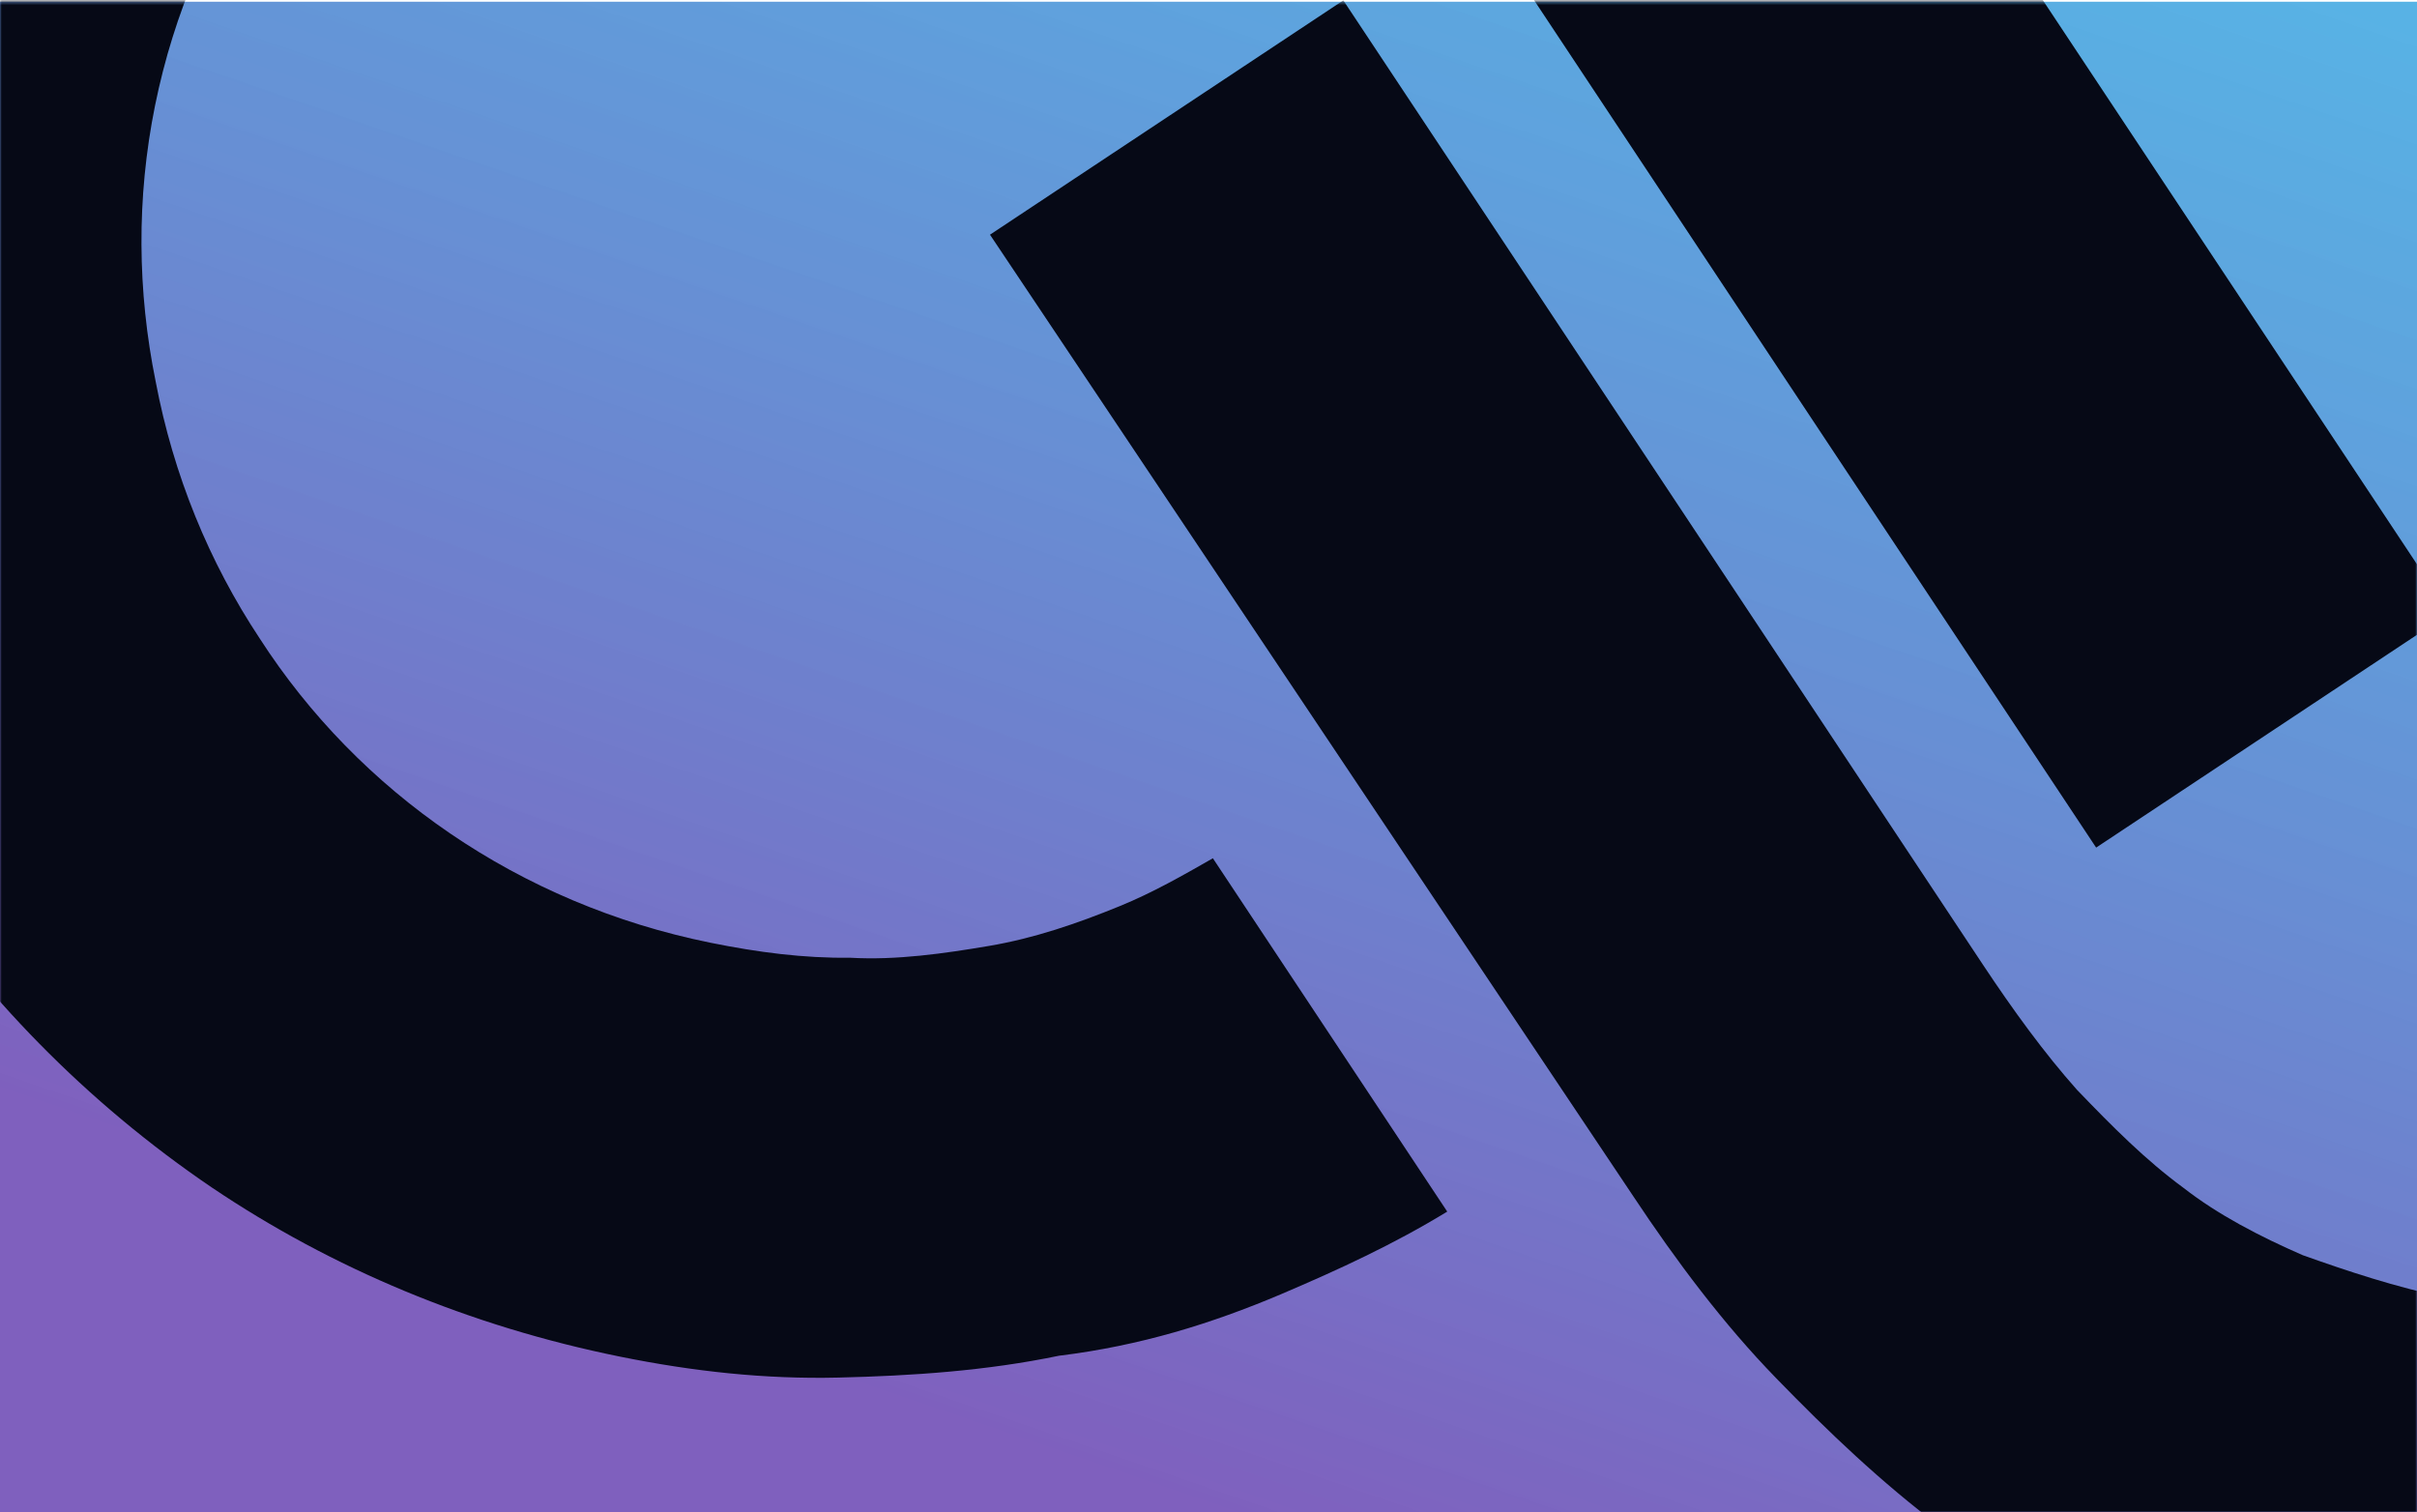 <svg width="700" height="438" viewBox="0 0 700 438" fill="none" xmlns="http://www.w3.org/2000/svg">
<rect x="700" y="438" width="700" height="437.5" transform="rotate(-180 700 438)" fill="url(#paint0_linear_1605_6420)"/>
<mask id="mask0_1605_6420" style="mask-type:alpha" maskUnits="userSpaceOnUse" x="0" y="0" width="700" height="438">
<rect x="700" y="438" width="700" height="437.5" transform="rotate(-180 700 438)" fill="url(#paint1_linear_1605_6420)"/>
</mask>
<g mask="url(#mask0_1605_6420)">
<path fill-rule="evenodd" clip-rule="evenodd" d="M370.958 374.86C387.818 367.682 403.754 360.316 419.139 350.913L351.269 248.581C342.558 253.558 333.847 258.535 324.398 262.399C311.8 267.552 299.388 271.779 286.427 273.969C273.465 276.159 259.578 278.162 246.254 277.39C232.742 277.543 219.604 275.846 205.729 273.036C150.229 261.799 103.848 229.297 75.265 184.992C60.511 162.746 50.205 137.549 45.087 110.514C39.782 84.403 39.476 57.379 44.908 30.554C50.339 3.729 61.134 -21.048 76.178 -43.038C91.41 -65.953 110.706 -85.156 132.952 -99.911C155.198 -114.665 180.395 -124.97 207.431 -130.088C233.541 -135.394 260.565 -135.699 287.39 -130.268C302.191 -127.271 316.616 -122.424 329.192 -117.952C341.58 -112.555 353.781 -106.233 363.757 -98.435C374.659 -90.45 384.26 -80.802 394.6 -70.043C404.014 -59.47 413.054 -47.047 421.907 -33.7L607.073 245.489L709.405 177.62L524.239 -101.569C511.698 -120.478 498.044 -138.65 482.904 -154.234C467.763 -169.817 452.436 -184.476 434.696 -196.735C417.144 -209.918 398.105 -220.513 376.841 -229.634C356.503 -238.566 333.939 -246.024 309.889 -250.894C266.413 -259.697 223.102 -259.8 181.993 -251.754C139.771 -242.97 99.013 -227.149 63.232 -202.617C27.639 -179.011 -3.529 -148.73 -28.233 -112.326C-51.637 -77.585 -68.391 -37.645 -77.194 5.831C-85.996 49.306 -86.1 92.617 -78.054 133.727C-69.27 175.948 -53.449 216.706 -28.917 252.487C-5.311 288.081 24.97 319.249 61.374 343.952C96.115 367.357 136.055 384.11 179.531 392.913C200.806 397.221 221.531 399.491 242.817 398.987C264.104 398.482 285.578 397.053 306.689 392.661C330.388 389.756 350.948 383.327 370.958 374.86Z" fill="#060916"/>
<path fill-rule="evenodd" clip-rule="evenodd" d="M626.088 -129.077C609.415 -122.824 593.292 -114.533 577.907 -105.13L645.777 -2.798C654.488 -7.775 663.199 -12.752 672.648 -16.616C685.246 -21.768 697.658 -25.996 710.619 -28.186C723.581 -30.376 737.468 -32.379 750.792 -31.607C764.304 -31.76 777.442 -30.063 791.317 -27.253C846.817 -16.016 892.273 16.299 921.781 60.791C936.536 83.037 946.841 108.234 951.959 135.269C957.264 161.38 956.645 188.217 951.213 215.042C939.976 270.542 907.661 315.998 863.169 345.506C840.923 360.261 815.726 370.566 788.69 375.684C762.58 380.989 735.556 381.295 708.731 375.863C693.93 372.867 679.505 368.02 666.929 363.548C654.541 358.151 642.34 351.828 632.364 344.031C621.463 336.046 611.861 326.398 601.521 315.638C592.107 305.066 583.067 292.643 574.214 279.295L389.048 0.107L286.716 67.976L472.995 346.427C485.536 365.336 499.189 383.508 514.33 399.092C529.47 414.675 544.798 429.334 562.35 442.518C579.902 455.701 598.941 466.296 620.205 475.417C640.544 484.349 663.107 491.807 687.157 496.677C730.633 505.48 773.944 505.583 815.053 497.537C857.275 488.753 898.033 472.932 933.814 448.401C969.408 424.794 1000.58 394.513 1025.28 358.109C1048.68 323.368 1065.44 283.428 1074.24 239.952C1083.04 196.477 1083.15 153.166 1075.1 112.056C1066.32 69.835 1050.5 29.077 1025.96 -6.704C1002.36 -42.298 972.076 -73.466 935.672 -98.169C900.931 -121.574 860.991 -138.327 817.515 -147.13C796.24 -151.438 775.515 -153.708 754.229 -153.204C732.942 -152.699 711.468 -151.27 690.357 -146.878C667.584 -143.786 646.098 -137.544 626.088 -129.077Z" fill="#060916"/>
</g>
<defs>
<linearGradient id="paint0_linear_1605_6420" x1="1050" y1="438" x2="839.503" y2="1051.02" gradientUnits="userSpaceOnUse">
<stop stop-color="#7F60BE"/>
<stop offset="1" stop-color="#29B5E8" stop-opacity="0.81"/>
</linearGradient>
<linearGradient id="paint1_linear_1605_6420" x1="1050" y1="438" x2="839.503" y2="1051.02" gradientUnits="userSpaceOnUse">
<stop stop-color="#08070D"/>
<stop offset="1" stop-color="#050A1E"/>
</linearGradient>
</defs>
</svg>
